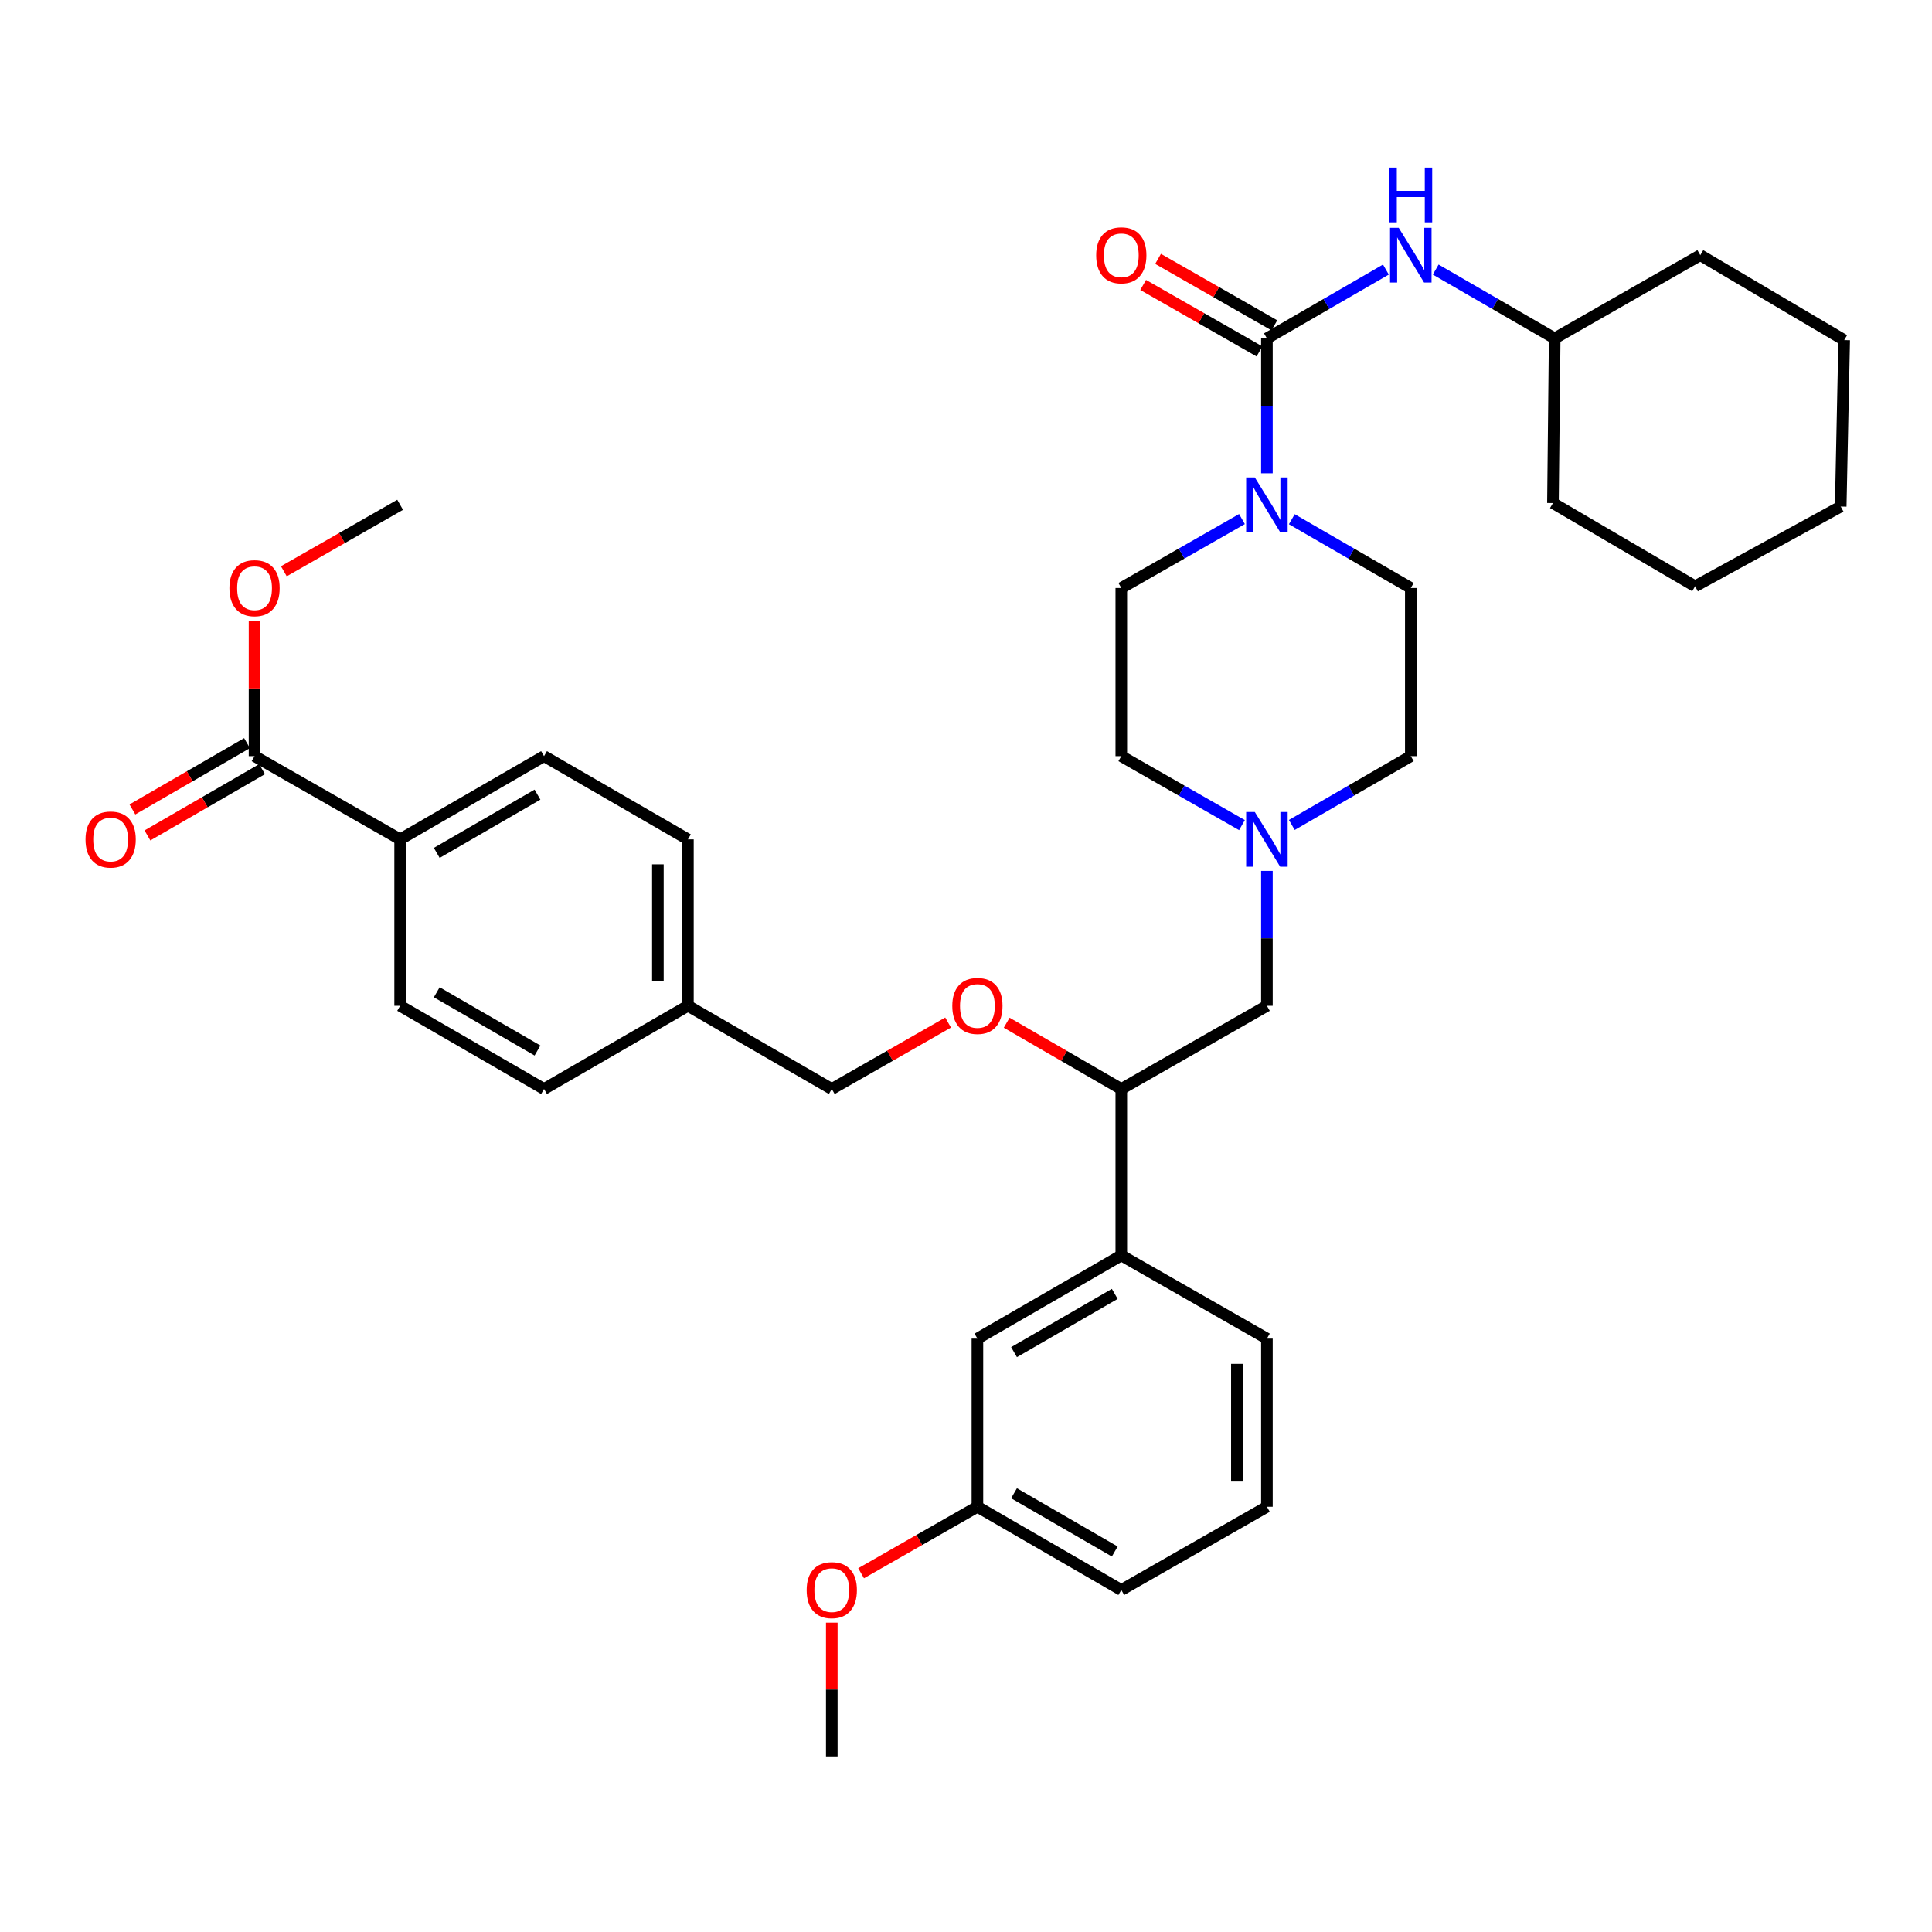 <?xml version='1.0' encoding='iso-8859-1'?>
<svg version='1.1' baseProfile='full'
              xmlns='http://www.w3.org/2000/svg'
                      xmlns:rdkit='http://www.rdkit.org/xml'
                      xmlns:xlink='http://www.w3.org/1999/xlink'
                  xml:space='preserve'
width='1000px' height='1000px' viewBox='0 0 1000 1000'>
<!-- END OF HEADER -->
<rect style='opacity:1.0;fill:#FFFFFF;stroke:none' width='1000' height='1000' x='0' y='0'> </rect>
<path class='bond-0' d='M 580.384,304.349 L 580.384,391.382' style='fill:none;fill-rule:evenodd;stroke:#000000;stroke-width:6px;stroke-linecap:butt;stroke-linejoin:miter;stroke-opacity:1' />
<path class='bond-1' d='M 580.384,304.349 L 611.612,286.504' style='fill:none;fill-rule:evenodd;stroke:#000000;stroke-width:6px;stroke-linecap:butt;stroke-linejoin:miter;stroke-opacity:1' />
<path class='bond-1' d='M 611.612,286.504 L 642.84,268.659' style='fill:none;fill-rule:evenodd;stroke:#0000FF;stroke-width:6px;stroke-linecap:butt;stroke-linejoin:miter;stroke-opacity:1' />
<path class='bond-2' d='M 580.384,391.382 L 611.612,409.23' style='fill:none;fill-rule:evenodd;stroke:#000000;stroke-width:6px;stroke-linecap:butt;stroke-linejoin:miter;stroke-opacity:1' />
<path class='bond-2' d='M 611.612,409.23 L 642.84,427.079' style='fill:none;fill-rule:evenodd;stroke:#0000FF;stroke-width:6px;stroke-linecap:butt;stroke-linejoin:miter;stroke-opacity:1' />
<path class='bond-3' d='M 668.641,427.002 L 699.434,409.192' style='fill:none;fill-rule:evenodd;stroke:#0000FF;stroke-width:6px;stroke-linecap:butt;stroke-linejoin:miter;stroke-opacity:1' />
<path class='bond-3' d='M 699.434,409.192 L 730.227,391.382' style='fill:none;fill-rule:evenodd;stroke:#000000;stroke-width:6px;stroke-linecap:butt;stroke-linejoin:miter;stroke-opacity:1' />
<path class='bond-4' d='M 655.75,450.771 L 655.75,485.682' style='fill:none;fill-rule:evenodd;stroke:#0000FF;stroke-width:6px;stroke-linecap:butt;stroke-linejoin:miter;stroke-opacity:1' />
<path class='bond-4' d='M 655.75,485.682 L 655.75,520.593' style='fill:none;fill-rule:evenodd;stroke:#000000;stroke-width:6px;stroke-linecap:butt;stroke-linejoin:miter;stroke-opacity:1' />
<path class='bond-5' d='M 730.227,391.382 L 730.227,304.349' style='fill:none;fill-rule:evenodd;stroke:#000000;stroke-width:6px;stroke-linecap:butt;stroke-linejoin:miter;stroke-opacity:1' />
<path class='bond-6' d='M 730.227,304.349 L 699.434,286.542' style='fill:none;fill-rule:evenodd;stroke:#000000;stroke-width:6px;stroke-linecap:butt;stroke-linejoin:miter;stroke-opacity:1' />
<path class='bond-6' d='M 699.434,286.542 L 668.641,268.736' style='fill:none;fill-rule:evenodd;stroke:#0000FF;stroke-width:6px;stroke-linecap:butt;stroke-linejoin:miter;stroke-opacity:1' />
<path class='bond-7' d='M 655.75,244.968 L 655.75,210.057' style='fill:none;fill-rule:evenodd;stroke:#0000FF;stroke-width:6px;stroke-linecap:butt;stroke-linejoin:miter;stroke-opacity:1' />
<path class='bond-7' d='M 655.75,210.057 L 655.75,175.146' style='fill:none;fill-rule:evenodd;stroke:#000000;stroke-width:6px;stroke-linecap:butt;stroke-linejoin:miter;stroke-opacity:1' />
<path class='bond-8' d='M 659.607,168.399 L 629.509,151.196' style='fill:none;fill-rule:evenodd;stroke:#000000;stroke-width:6px;stroke-linecap:butt;stroke-linejoin:miter;stroke-opacity:1' />
<path class='bond-8' d='M 629.509,151.196 L 599.412,133.993' style='fill:none;fill-rule:evenodd;stroke:#FF0000;stroke-width:6px;stroke-linecap:butt;stroke-linejoin:miter;stroke-opacity:1' />
<path class='bond-8' d='M 651.894,181.894 L 621.796,164.692' style='fill:none;fill-rule:evenodd;stroke:#000000;stroke-width:6px;stroke-linecap:butt;stroke-linejoin:miter;stroke-opacity:1' />
<path class='bond-8' d='M 621.796,164.692 L 591.698,147.489' style='fill:none;fill-rule:evenodd;stroke:#FF0000;stroke-width:6px;stroke-linecap:butt;stroke-linejoin:miter;stroke-opacity:1' />
<path class='bond-9' d='M 655.75,175.146 L 686.543,157.336' style='fill:none;fill-rule:evenodd;stroke:#000000;stroke-width:6px;stroke-linecap:butt;stroke-linejoin:miter;stroke-opacity:1' />
<path class='bond-9' d='M 686.543,157.336 L 717.336,139.526' style='fill:none;fill-rule:evenodd;stroke:#0000FF;stroke-width:6px;stroke-linecap:butt;stroke-linejoin:miter;stroke-opacity:1' />
<path class='bond-10' d='M 743.118,139.526 L 773.91,157.336' style='fill:none;fill-rule:evenodd;stroke:#0000FF;stroke-width:6px;stroke-linecap:butt;stroke-linejoin:miter;stroke-opacity:1' />
<path class='bond-10' d='M 773.91,157.336 L 804.703,175.146' style='fill:none;fill-rule:evenodd;stroke:#000000;stroke-width:6px;stroke-linecap:butt;stroke-linejoin:miter;stroke-opacity:1' />
<path class='bond-11' d='M 655.75,520.593 L 580.384,563.66' style='fill:none;fill-rule:evenodd;stroke:#000000;stroke-width:6px;stroke-linecap:butt;stroke-linejoin:miter;stroke-opacity:1' />
<path class='bond-12' d='M 580.384,563.66 L 580.384,649.804' style='fill:none;fill-rule:evenodd;stroke:#000000;stroke-width:6px;stroke-linecap:butt;stroke-linejoin:miter;stroke-opacity:1' />
<path class='bond-13' d='M 580.384,563.66 L 550.722,546.507' style='fill:none;fill-rule:evenodd;stroke:#000000;stroke-width:6px;stroke-linecap:butt;stroke-linejoin:miter;stroke-opacity:1' />
<path class='bond-13' d='M 550.722,546.507 L 521.059,529.354' style='fill:none;fill-rule:evenodd;stroke:#FF0000;stroke-width:6px;stroke-linecap:butt;stroke-linejoin:miter;stroke-opacity:1' />
<path class='bond-14' d='M 580.384,649.804 L 505.908,692.871' style='fill:none;fill-rule:evenodd;stroke:#000000;stroke-width:6px;stroke-linecap:butt;stroke-linejoin:miter;stroke-opacity:1' />
<path class='bond-14' d='M 576.995,669.721 L 524.861,699.868' style='fill:none;fill-rule:evenodd;stroke:#000000;stroke-width:6px;stroke-linecap:butt;stroke-linejoin:miter;stroke-opacity:1' />
<path class='bond-15' d='M 580.384,649.804 L 655.75,692.871' style='fill:none;fill-rule:evenodd;stroke:#000000;stroke-width:6px;stroke-linecap:butt;stroke-linejoin:miter;stroke-opacity:1' />
<path class='bond-16' d='M 490.738,529.261 L 460.636,546.461' style='fill:none;fill-rule:evenodd;stroke:#FF0000;stroke-width:6px;stroke-linecap:butt;stroke-linejoin:miter;stroke-opacity:1' />
<path class='bond-16' d='M 460.636,546.461 L 430.534,563.66' style='fill:none;fill-rule:evenodd;stroke:#000000;stroke-width:6px;stroke-linecap:butt;stroke-linejoin:miter;stroke-opacity:1' />
<path class='bond-17' d='M 505.908,692.871 L 505.908,779.904' style='fill:none;fill-rule:evenodd;stroke:#000000;stroke-width:6px;stroke-linecap:butt;stroke-linejoin:miter;stroke-opacity:1' />
<path class='bond-18' d='M 505.908,779.904 L 580.384,822.972' style='fill:none;fill-rule:evenodd;stroke:#000000;stroke-width:6px;stroke-linecap:butt;stroke-linejoin:miter;stroke-opacity:1' />
<path class='bond-18' d='M 524.861,772.908 L 576.995,803.055' style='fill:none;fill-rule:evenodd;stroke:#000000;stroke-width:6px;stroke-linecap:butt;stroke-linejoin:miter;stroke-opacity:1' />
<path class='bond-19' d='M 505.908,779.904 L 475.806,797.104' style='fill:none;fill-rule:evenodd;stroke:#000000;stroke-width:6px;stroke-linecap:butt;stroke-linejoin:miter;stroke-opacity:1' />
<path class='bond-19' d='M 475.806,797.104 L 445.704,814.304' style='fill:none;fill-rule:evenodd;stroke:#FF0000;stroke-width:6px;stroke-linecap:butt;stroke-linejoin:miter;stroke-opacity:1' />
<path class='bond-20' d='M 580.384,822.972 L 655.75,779.904' style='fill:none;fill-rule:evenodd;stroke:#000000;stroke-width:6px;stroke-linecap:butt;stroke-linejoin:miter;stroke-opacity:1' />
<path class='bond-21' d='M 655.75,779.904 L 655.75,692.871' style='fill:none;fill-rule:evenodd;stroke:#000000;stroke-width:6px;stroke-linecap:butt;stroke-linejoin:miter;stroke-opacity:1' />
<path class='bond-21' d='M 640.206,766.849 L 640.206,705.926' style='fill:none;fill-rule:evenodd;stroke:#000000;stroke-width:6px;stroke-linecap:butt;stroke-linejoin:miter;stroke-opacity:1' />
<path class='bond-22' d='M 430.534,839.885 L 430.534,874.5' style='fill:none;fill-rule:evenodd;stroke:#FF0000;stroke-width:6px;stroke-linecap:butt;stroke-linejoin:miter;stroke-opacity:1' />
<path class='bond-22' d='M 430.534,874.5 L 430.534,909.115' style='fill:none;fill-rule:evenodd;stroke:#000000;stroke-width:6px;stroke-linecap:butt;stroke-linejoin:miter;stroke-opacity:1' />
<path class='bond-23' d='M 430.534,563.66 L 356.066,520.593' style='fill:none;fill-rule:evenodd;stroke:#000000;stroke-width:6px;stroke-linecap:butt;stroke-linejoin:miter;stroke-opacity:1' />
<path class='bond-24' d='M 356.066,520.593 L 356.066,434.458' style='fill:none;fill-rule:evenodd;stroke:#000000;stroke-width:6px;stroke-linecap:butt;stroke-linejoin:miter;stroke-opacity:1' />
<path class='bond-24' d='M 340.521,507.673 L 340.521,447.378' style='fill:none;fill-rule:evenodd;stroke:#000000;stroke-width:6px;stroke-linecap:butt;stroke-linejoin:miter;stroke-opacity:1' />
<path class='bond-25' d='M 356.066,520.593 L 281.589,563.66' style='fill:none;fill-rule:evenodd;stroke:#000000;stroke-width:6px;stroke-linecap:butt;stroke-linejoin:miter;stroke-opacity:1' />
<path class='bond-26' d='M 356.066,434.458 L 281.589,391.382' style='fill:none;fill-rule:evenodd;stroke:#000000;stroke-width:6px;stroke-linecap:butt;stroke-linejoin:miter;stroke-opacity:1' />
<path class='bond-27' d='M 281.589,391.382 L 207.113,434.458' style='fill:none;fill-rule:evenodd;stroke:#000000;stroke-width:6px;stroke-linecap:butt;stroke-linejoin:miter;stroke-opacity:1' />
<path class='bond-27' d='M 278.201,411.299 L 226.067,441.453' style='fill:none;fill-rule:evenodd;stroke:#000000;stroke-width:6px;stroke-linecap:butt;stroke-linejoin:miter;stroke-opacity:1' />
<path class='bond-28' d='M 207.113,434.458 L 207.113,520.593' style='fill:none;fill-rule:evenodd;stroke:#000000;stroke-width:6px;stroke-linecap:butt;stroke-linejoin:miter;stroke-opacity:1' />
<path class='bond-29' d='M 207.113,434.458 L 131.747,391.382' style='fill:none;fill-rule:evenodd;stroke:#000000;stroke-width:6px;stroke-linecap:butt;stroke-linejoin:miter;stroke-opacity:1' />
<path class='bond-30' d='M 207.113,520.593 L 281.589,563.66' style='fill:none;fill-rule:evenodd;stroke:#000000;stroke-width:6px;stroke-linecap:butt;stroke-linejoin:miter;stroke-opacity:1' />
<path class='bond-30' d='M 226.066,513.596 L 278.2,543.744' style='fill:none;fill-rule:evenodd;stroke:#000000;stroke-width:6px;stroke-linecap:butt;stroke-linejoin:miter;stroke-opacity:1' />
<path class='bond-31' d='M 127.856,384.654 L 98.193,401.81' style='fill:none;fill-rule:evenodd;stroke:#000000;stroke-width:6px;stroke-linecap:butt;stroke-linejoin:miter;stroke-opacity:1' />
<path class='bond-31' d='M 98.193,401.81 L 68.53,418.967' style='fill:none;fill-rule:evenodd;stroke:#FF0000;stroke-width:6px;stroke-linecap:butt;stroke-linejoin:miter;stroke-opacity:1' />
<path class='bond-31' d='M 135.639,398.11 L 105.976,415.266' style='fill:none;fill-rule:evenodd;stroke:#000000;stroke-width:6px;stroke-linecap:butt;stroke-linejoin:miter;stroke-opacity:1' />
<path class='bond-31' d='M 105.976,415.266 L 76.313,432.423' style='fill:none;fill-rule:evenodd;stroke:#FF0000;stroke-width:6px;stroke-linecap:butt;stroke-linejoin:miter;stroke-opacity:1' />
<path class='bond-32' d='M 131.747,391.382 L 131.747,356.333' style='fill:none;fill-rule:evenodd;stroke:#000000;stroke-width:6px;stroke-linecap:butt;stroke-linejoin:miter;stroke-opacity:1' />
<path class='bond-32' d='M 131.747,356.333 L 131.747,321.285' style='fill:none;fill-rule:evenodd;stroke:#FF0000;stroke-width:6px;stroke-linecap:butt;stroke-linejoin:miter;stroke-opacity:1' />
<path class='bond-33' d='M 146.917,295.68 L 177.015,278.481' style='fill:none;fill-rule:evenodd;stroke:#FF0000;stroke-width:6px;stroke-linecap:butt;stroke-linejoin:miter;stroke-opacity:1' />
<path class='bond-33' d='M 177.015,278.481 L 207.113,261.281' style='fill:none;fill-rule:evenodd;stroke:#000000;stroke-width:6px;stroke-linecap:butt;stroke-linejoin:miter;stroke-opacity:1' />
<path class='bond-34' d='M 804.703,175.146 L 880.069,132.07' style='fill:none;fill-rule:evenodd;stroke:#000000;stroke-width:6px;stroke-linecap:butt;stroke-linejoin:miter;stroke-opacity:1' />
<path class='bond-35' d='M 804.703,175.146 L 803.805,260.383' style='fill:none;fill-rule:evenodd;stroke:#000000;stroke-width:6px;stroke-linecap:butt;stroke-linejoin:miter;stroke-opacity:1' />
<path class='bond-36' d='M 880.069,132.07 L 954.545,176.036' style='fill:none;fill-rule:evenodd;stroke:#000000;stroke-width:6px;stroke-linecap:butt;stroke-linejoin:miter;stroke-opacity:1' />
<path class='bond-37' d='M 803.805,260.383 L 877.383,303.451' style='fill:none;fill-rule:evenodd;stroke:#000000;stroke-width:6px;stroke-linecap:butt;stroke-linejoin:miter;stroke-opacity:1' />
<path class='bond-38' d='M 954.545,176.036 L 952.749,262.18' style='fill:none;fill-rule:evenodd;stroke:#000000;stroke-width:6px;stroke-linecap:butt;stroke-linejoin:miter;stroke-opacity:1' />
<path class='bond-39' d='M 877.383,303.451 L 952.749,262.18' style='fill:none;fill-rule:evenodd;stroke:#000000;stroke-width:6px;stroke-linecap:butt;stroke-linejoin:miter;stroke-opacity:1' />
<path  class='atom-2' d='M 649.49 420.298
L 658.77 435.298
Q 659.69 436.778, 661.17 439.458
Q 662.65 442.138, 662.73 442.298
L 662.73 420.298
L 666.49 420.298
L 666.49 448.618
L 662.61 448.618
L 652.65 432.218
Q 651.49 430.298, 650.25 428.098
Q 649.05 425.898, 648.69 425.218
L 648.69 448.618
L 645.01 448.618
L 645.01 420.298
L 649.49 420.298
' fill='#0000FF'/>
<path  class='atom-5' d='M 649.49 247.121
L 658.77 262.121
Q 659.69 263.601, 661.17 266.281
Q 662.65 268.961, 662.73 269.121
L 662.73 247.121
L 666.49 247.121
L 666.49 275.441
L 662.61 275.441
L 652.65 259.041
Q 651.49 257.121, 650.25 254.921
Q 649.05 252.721, 648.69 252.041
L 648.69 275.441
L 645.01 275.441
L 645.01 247.121
L 649.49 247.121
' fill='#0000FF'/>
<path  class='atom-7' d='M 567.384 132.15
Q 567.384 125.35, 570.744 121.55
Q 574.104 117.75, 580.384 117.75
Q 586.664 117.75, 590.024 121.55
Q 593.384 125.35, 593.384 132.15
Q 593.384 139.03, 589.984 142.95
Q 586.584 146.83, 580.384 146.83
Q 574.144 146.83, 570.744 142.95
Q 567.384 139.07, 567.384 132.15
M 580.384 143.63
Q 584.704 143.63, 587.024 140.75
Q 589.384 137.83, 589.384 132.15
Q 589.384 126.59, 587.024 123.79
Q 584.704 120.95, 580.384 120.95
Q 576.064 120.95, 573.704 123.75
Q 571.384 126.55, 571.384 132.15
Q 571.384 137.87, 573.704 140.75
Q 576.064 143.63, 580.384 143.63
' fill='#FF0000'/>
<path  class='atom-8' d='M 723.967 117.91
L 733.247 132.91
Q 734.167 134.39, 735.647 137.07
Q 737.127 139.75, 737.207 139.91
L 737.207 117.91
L 740.967 117.91
L 740.967 146.23
L 737.087 146.23
L 727.127 129.83
Q 725.967 127.91, 724.727 125.71
Q 723.527 123.51, 723.167 122.83
L 723.167 146.23
L 719.487 146.23
L 719.487 117.91
L 723.967 117.91
' fill='#0000FF'/>
<path  class='atom-8' d='M 719.147 86.758
L 722.987 86.758
L 722.987 98.798
L 737.467 98.798
L 737.467 86.758
L 741.307 86.758
L 741.307 115.078
L 737.467 115.078
L 737.467 101.998
L 722.987 101.998
L 722.987 115.078
L 719.147 115.078
L 719.147 86.758
' fill='#0000FF'/>
<path  class='atom-12' d='M 492.908 520.673
Q 492.908 513.873, 496.268 510.073
Q 499.628 506.273, 505.908 506.273
Q 512.188 506.273, 515.548 510.073
Q 518.908 513.873, 518.908 520.673
Q 518.908 527.553, 515.508 531.473
Q 512.108 535.353, 505.908 535.353
Q 499.668 535.353, 496.268 531.473
Q 492.908 527.593, 492.908 520.673
M 505.908 532.153
Q 510.228 532.153, 512.548 529.273
Q 514.908 526.353, 514.908 520.673
Q 514.908 515.113, 512.548 512.313
Q 510.228 509.473, 505.908 509.473
Q 501.588 509.473, 499.228 512.273
Q 496.908 515.073, 496.908 520.673
Q 496.908 526.393, 499.228 529.273
Q 501.588 532.153, 505.908 532.153
' fill='#FF0000'/>
<path  class='atom-18' d='M 417.534 823.052
Q 417.534 816.252, 420.894 812.452
Q 424.254 808.652, 430.534 808.652
Q 436.814 808.652, 440.174 812.452
Q 443.534 816.252, 443.534 823.052
Q 443.534 829.932, 440.134 833.852
Q 436.734 837.732, 430.534 837.732
Q 424.294 837.732, 420.894 833.852
Q 417.534 829.972, 417.534 823.052
M 430.534 834.532
Q 434.854 834.532, 437.174 831.652
Q 439.534 828.732, 439.534 823.052
Q 439.534 817.492, 437.174 814.692
Q 434.854 811.852, 430.534 811.852
Q 426.214 811.852, 423.854 814.652
Q 421.534 817.452, 421.534 823.052
Q 421.534 828.772, 423.854 831.652
Q 426.214 834.532, 430.534 834.532
' fill='#FF0000'/>
<path  class='atom-28' d='M 44.271 434.538
Q 44.271 427.738, 47.631 423.938
Q 50.991 420.138, 57.271 420.138
Q 63.551 420.138, 66.911 423.938
Q 70.271 427.738, 70.271 434.538
Q 70.271 441.418, 66.871 445.338
Q 63.471 449.218, 57.271 449.218
Q 51.031 449.218, 47.631 445.338
Q 44.271 441.458, 44.271 434.538
M 57.271 446.018
Q 61.591 446.018, 63.911 443.138
Q 66.271 440.218, 66.271 434.538
Q 66.271 428.978, 63.911 426.178
Q 61.591 423.338, 57.271 423.338
Q 52.951 423.338, 50.591 426.138
Q 48.271 428.938, 48.271 434.538
Q 48.271 440.258, 50.591 443.138
Q 52.951 446.018, 57.271 446.018
' fill='#FF0000'/>
<path  class='atom-29' d='M 118.747 304.429
Q 118.747 297.629, 122.107 293.829
Q 125.467 290.029, 131.747 290.029
Q 138.027 290.029, 141.387 293.829
Q 144.747 297.629, 144.747 304.429
Q 144.747 311.309, 141.347 315.229
Q 137.947 319.109, 131.747 319.109
Q 125.507 319.109, 122.107 315.229
Q 118.747 311.349, 118.747 304.429
M 131.747 315.909
Q 136.067 315.909, 138.387 313.029
Q 140.747 310.109, 140.747 304.429
Q 140.747 298.869, 138.387 296.069
Q 136.067 293.229, 131.747 293.229
Q 127.427 293.229, 125.067 296.029
Q 122.747 298.829, 122.747 304.429
Q 122.747 310.149, 125.067 313.029
Q 127.427 315.909, 131.747 315.909
' fill='#FF0000'/>
</svg>
